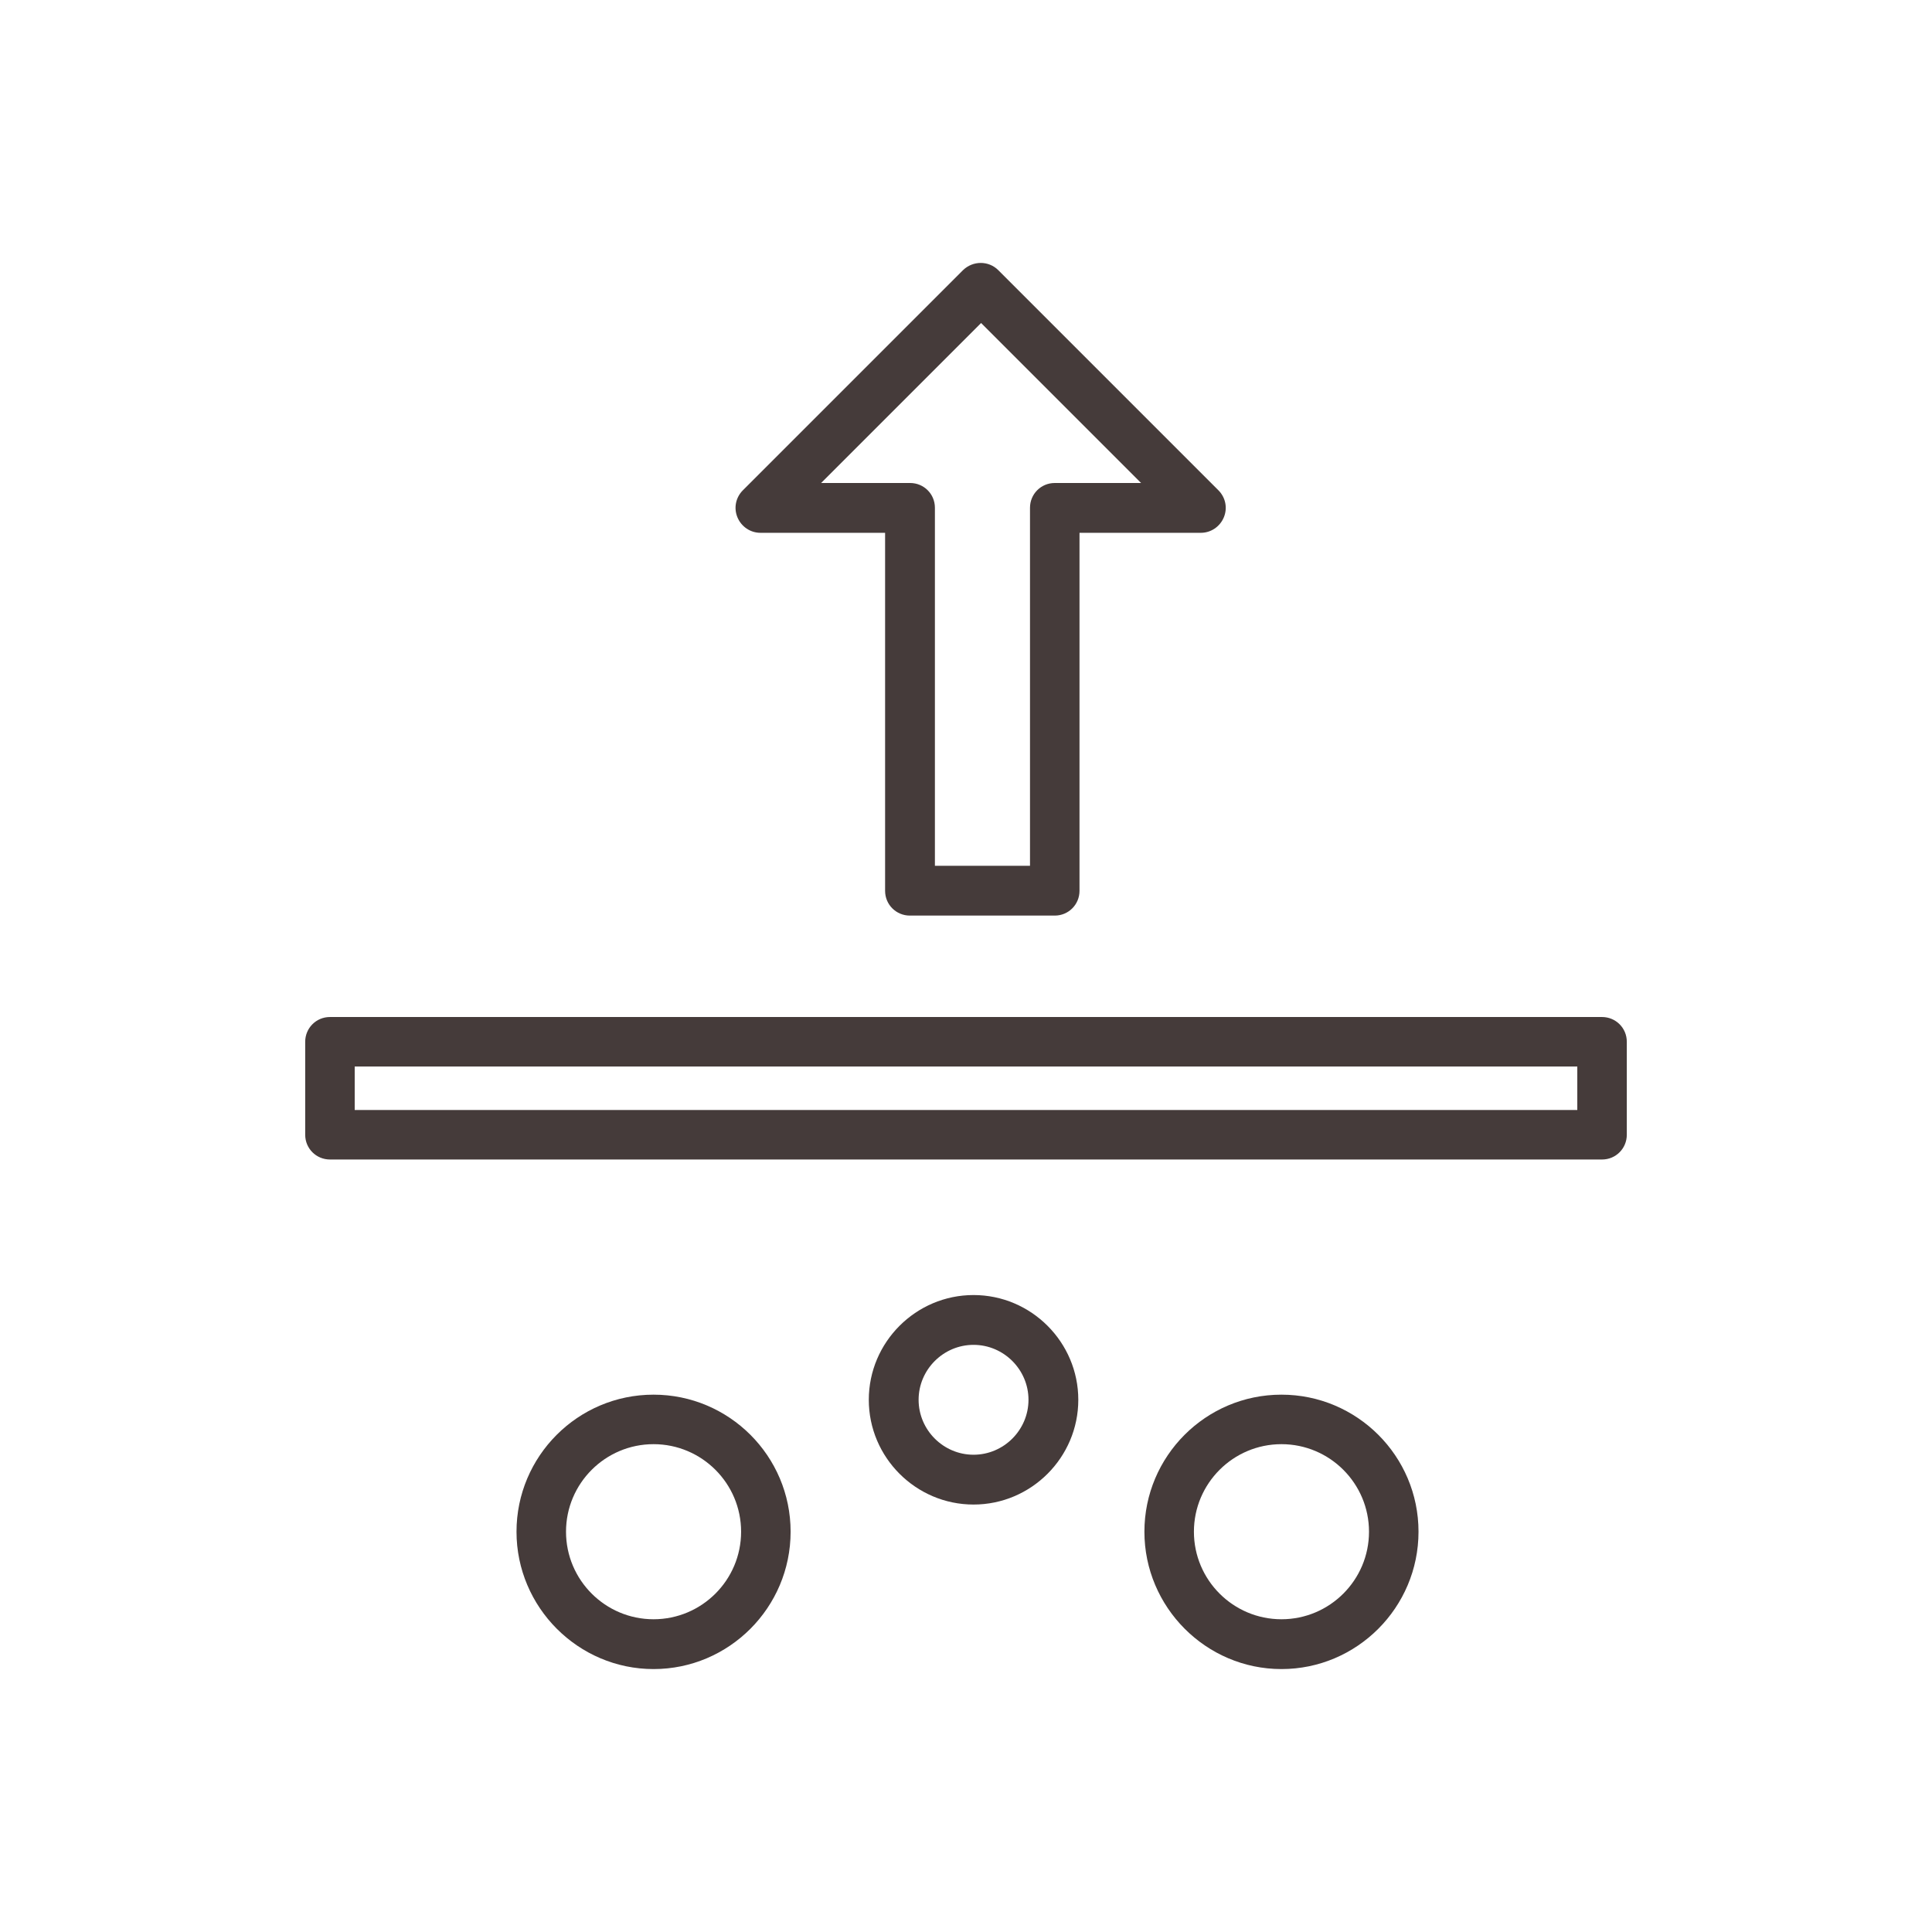 <?xml version="1.0" encoding="UTF-8"?> <svg xmlns="http://www.w3.org/2000/svg" id="uuid-40078149-999f-4a54-aadf-9f2e7e9988e5" viewBox="0 0 64 64"><defs><style>.uuid-a5965a24-170e-45f6-9fe6-7dd49738e072{fill:#453b3a;}</style></defs><path class="uuid-a5965a24-170e-45f6-9fe6-7dd49738e072" d="M53.07,33.69H10.93c-.46,0-.82,.37-.82,.82v3.08c0,.46,.37,.82,.82,.82H53.07c.46,0,.82-.37,.82-.82v-3.08c0-.46-.37-.82-.82-.82Zm-.82,3.08H11.75v-1.44H52.25v1.44Z"></path><path class="uuid-a5965a24-170e-45f6-9fe6-7dd49738e072" d="M21.65,46.2c-2.51,0-4.54,2.04-4.54,4.54s2.04,4.55,4.54,4.55,4.54-2.04,4.54-4.55-2.04-4.54-4.54-4.54Zm0,7.44c-1.6,0-2.9-1.3-2.9-2.9s1.3-2.9,2.9-2.9,2.9,1.3,2.9,2.9-1.3,2.9-2.9,2.9Z"></path><path class="uuid-a5965a24-170e-45f6-9fe6-7dd49738e072" d="M42.45,46.2c-2.51,0-4.54,2.04-4.54,4.54s2.04,4.55,4.54,4.55,4.54-2.04,4.54-4.55-2.04-4.54-4.54-4.54Zm0,7.44c-1.6,0-2.9-1.3-2.9-2.9s1.3-2.9,2.9-2.9,2.9,1.3,2.9,2.9-1.3,2.9-2.9,2.9Z"></path><path class="uuid-a5965a24-170e-45f6-9fe6-7dd49738e072" d="M32.25,42.9c-1.91,0-3.47,1.56-3.47,3.47s1.56,3.47,3.47,3.47,3.47-1.56,3.47-3.47-1.56-3.47-3.47-3.47Zm0,5.29c-1,0-1.82-.82-1.82-1.82s.82-1.82,1.82-1.82,1.82,.82,1.82,1.82-.82,1.82-1.82,1.82Z"></path><path class="uuid-a5965a24-170e-45f6-9fe6-7dd49738e072" d="M25.21,17.65h4.11v11.86c0,.46,.37,.82,.82,.82h4.8c.46,0,.82-.37,.82-.82v-11.86h4.02c.33,0,.63-.2,.76-.51,.13-.31,.06-.66-.18-.9l-7.29-7.29c-.32-.32-.84-.32-1.17,0l-7.29,7.29c-.24,.24-.31,.59-.18,.9,.13,.31,.43,.51,.76,.51Zm7.29-6.95l5.3,5.3h-2.86c-.46,0-.82,.37-.82,.82v11.86h-3.15v-11.86c0-.46-.37-.82-.82-.82h-2.95l5.3-5.3Z"></path></svg> 